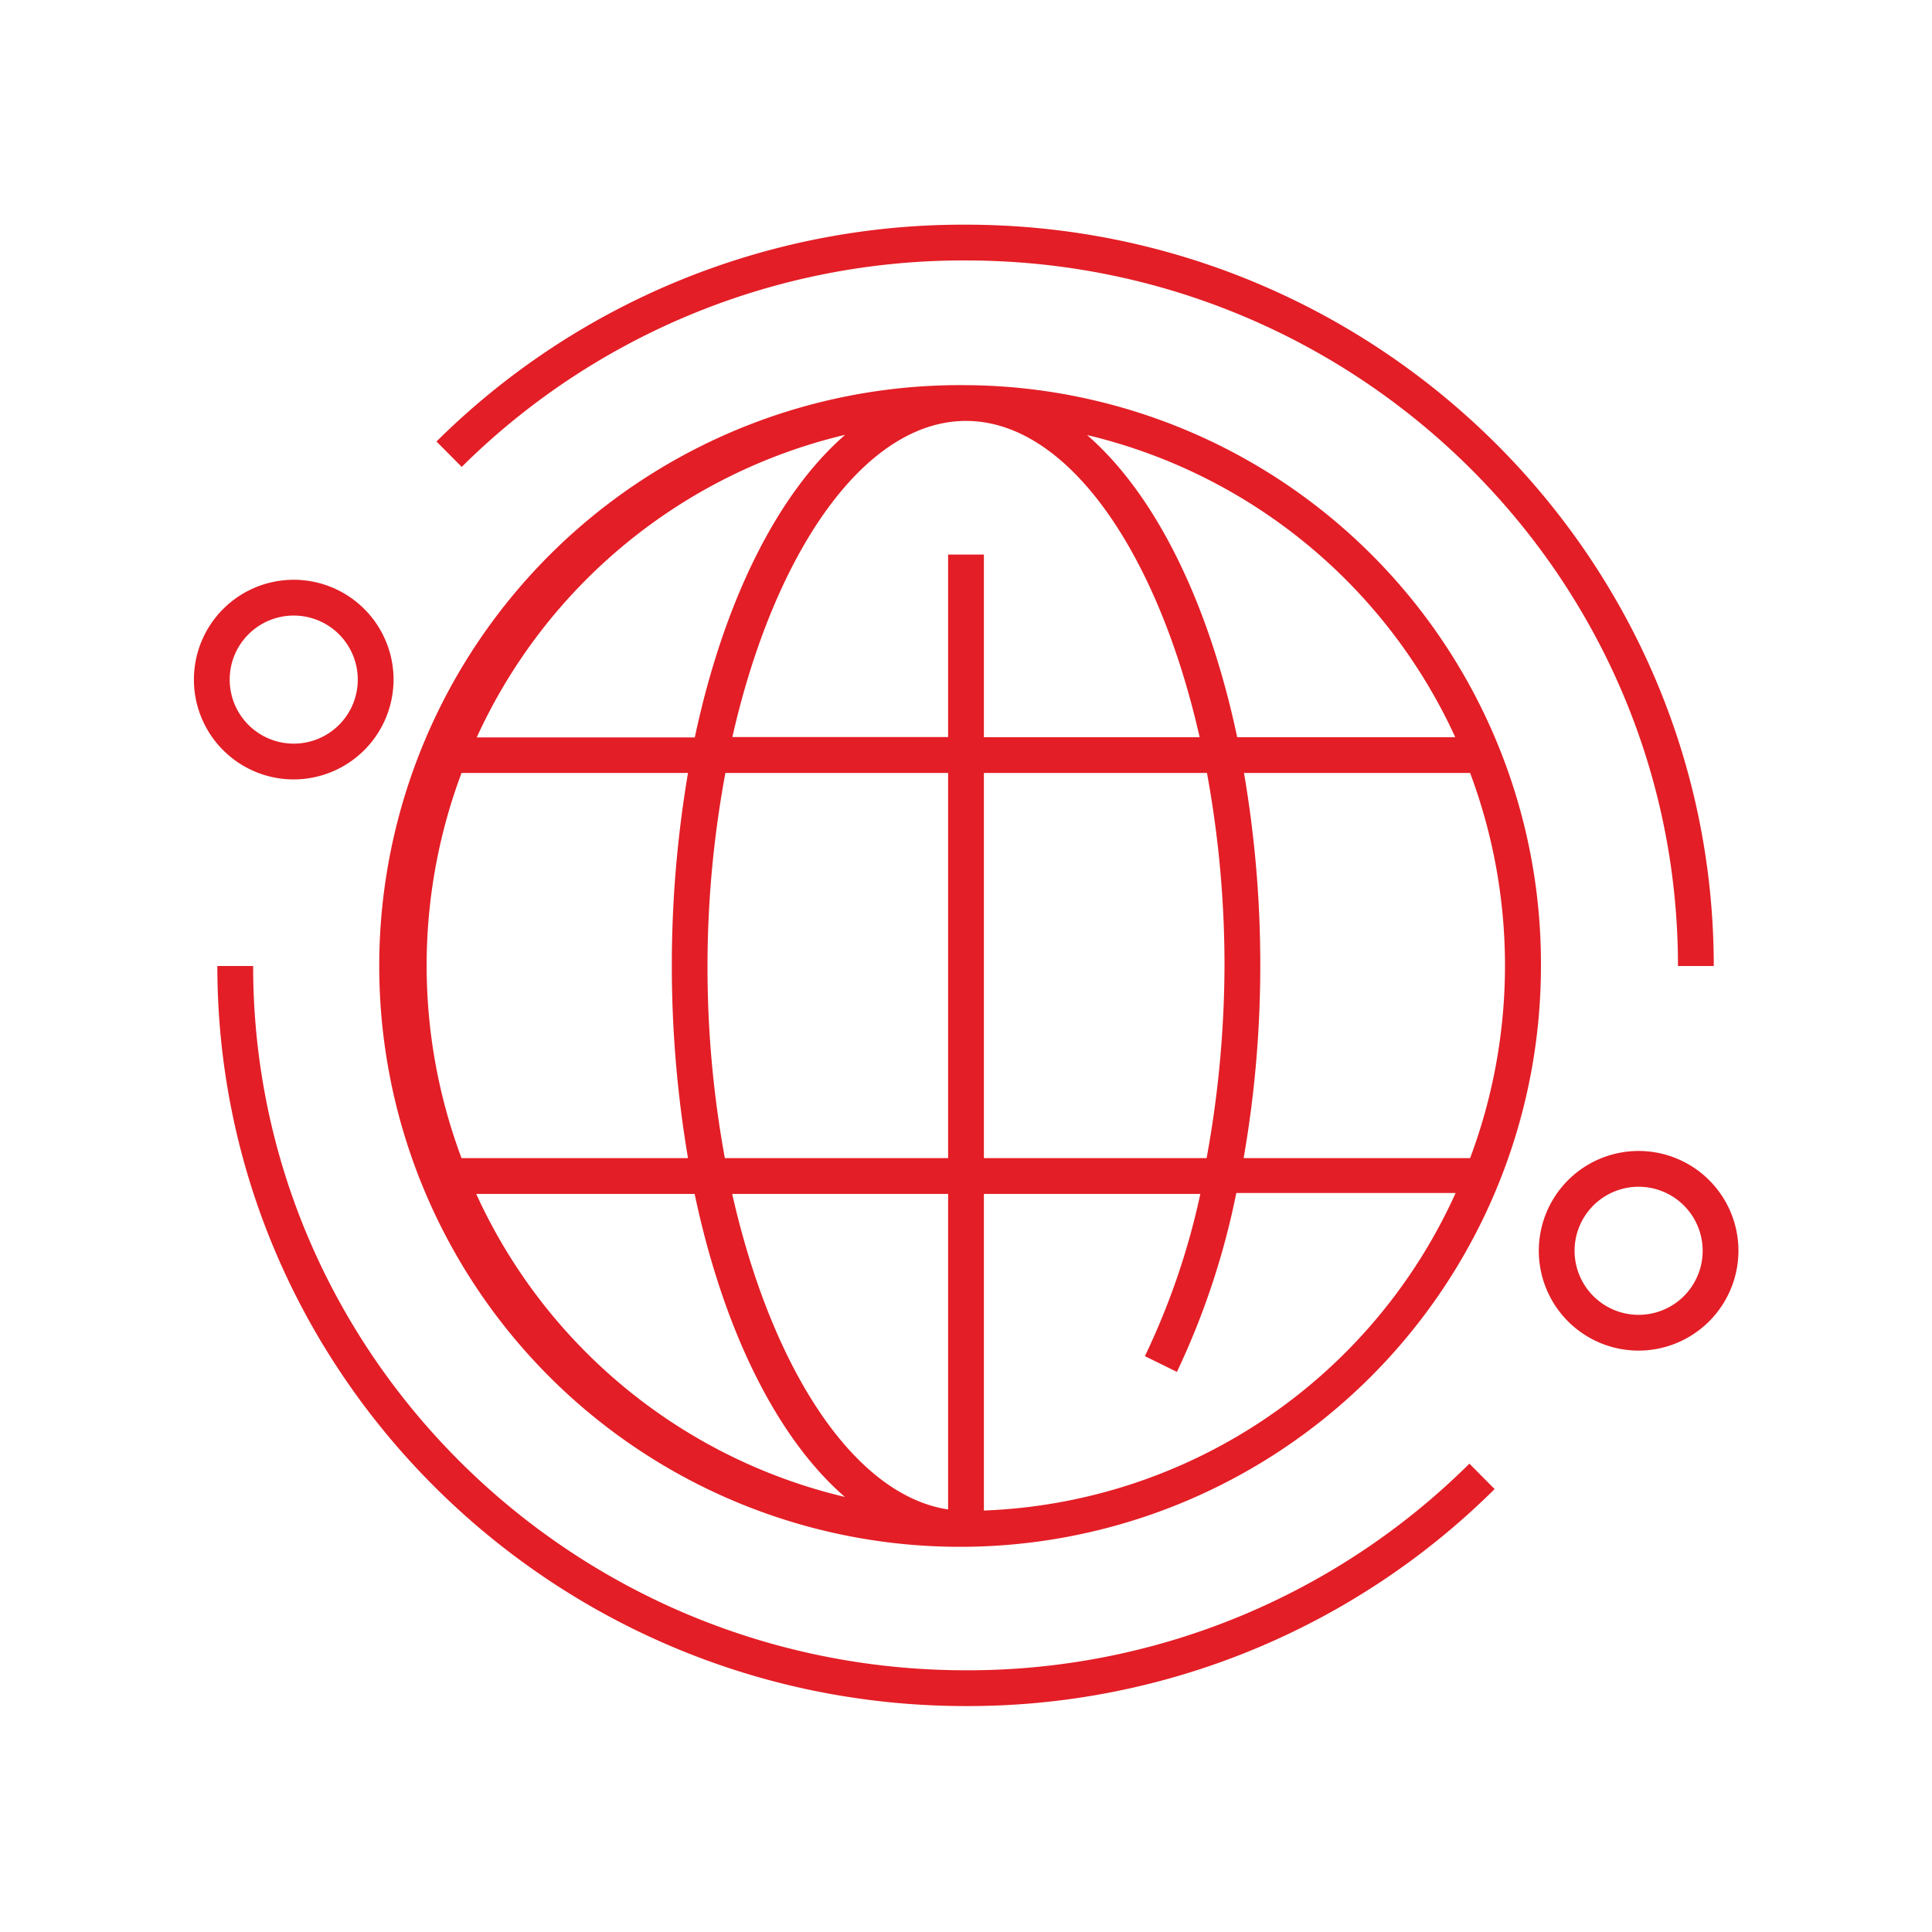 <svg id="art" xmlns="http://www.w3.org/2000/svg" viewBox="0 0 108 108"><defs><style>.cls-1{fill:#e31e26;}</style></defs><title>Artboard 1 copy 38</title><path class="cls-1" d="M95.8,54h-2C93.8,32.23,75.93,14.56,54,14.56A39.78,39.78,0,0,0,25.81,26.1L24.4,24.68A41.77,41.77,0,0,1,54,12.56C77,12.56,95.8,31.13,95.8,54Z"/><path class="cls-1" d="M54,95.37C30.91,95.37,12.15,76.8,12.15,54h2C14.15,75.69,32,93.37,54,93.37A39.78,39.78,0,0,0,82.14,81.82l1.41,1.42A41.76,41.76,0,0,1,54,95.37Z"/><path class="cls-1" d="M54,21.53A32.47,32.47,0,1,0,86.14,54,32.34,32.34,0,0,0,54,21.53ZM68.45,54a60.37,60.37,0,0,1-1,10.74H55V43.21H67.47A59.24,59.24,0,0,1,68.45,54Zm1.09-10.79H82.18a30.69,30.69,0,0,1,0,21.53H69.52A62.51,62.51,0,0,0,70.45,54,63.29,63.29,0,0,0,69.54,43.21Zm11.81-2H69.16c-1.6-7.56-4.59-13.59-8.39-16.89A30.34,30.34,0,0,1,81.35,41.21ZM54,23.53c5.68,0,10.72,7.34,13.06,17.68H55V31H53v10.2H40.94C43.28,30.87,48.32,23.53,54,23.53ZM39.55,54a59.24,59.24,0,0,1,1-10.79H53V64.74H40.52A59.26,59.26,0,0,1,39.55,54Zm7.68-29.68c-3.79,3.3-6.78,9.33-8.39,16.9H26.65A30.34,30.34,0,0,1,47.23,24.31ZM25.82,43.21H38.46a64.51,64.51,0,0,0,0,21.53H25.8a30.68,30.68,0,0,1,0-21.53Zm.81,23.53H38.83c1.6,7.59,4.59,13.64,8.4,16.94A30.34,30.34,0,0,1,26.62,66.74Zm14.3,0H53V84.38C47.72,83.58,43.13,76.49,40.93,66.74ZM55,84.44V66.74h12.1A40.78,40.78,0,0,1,64,75.81l1.79.88a43.13,43.13,0,0,0,3.32-10H81.37A30.18,30.18,0,0,1,55,84.44Z"/><path class="cls-1" d="M91.6,75.5a5.58,5.58,0,1,1,5.58-5.58A5.59,5.59,0,0,1,91.6,75.5Zm0-9.16a3.58,3.58,0,1,0,3.58,3.58A3.58,3.58,0,0,0,91.6,66.34Z"/><path class="cls-1" d="M16.44,43.57A5.58,5.58,0,1,1,22,38,5.59,5.59,0,0,1,16.44,43.57Zm0-9.16A3.58,3.58,0,1,0,20,38,3.58,3.58,0,0,0,16.44,34.41Z"/></svg>